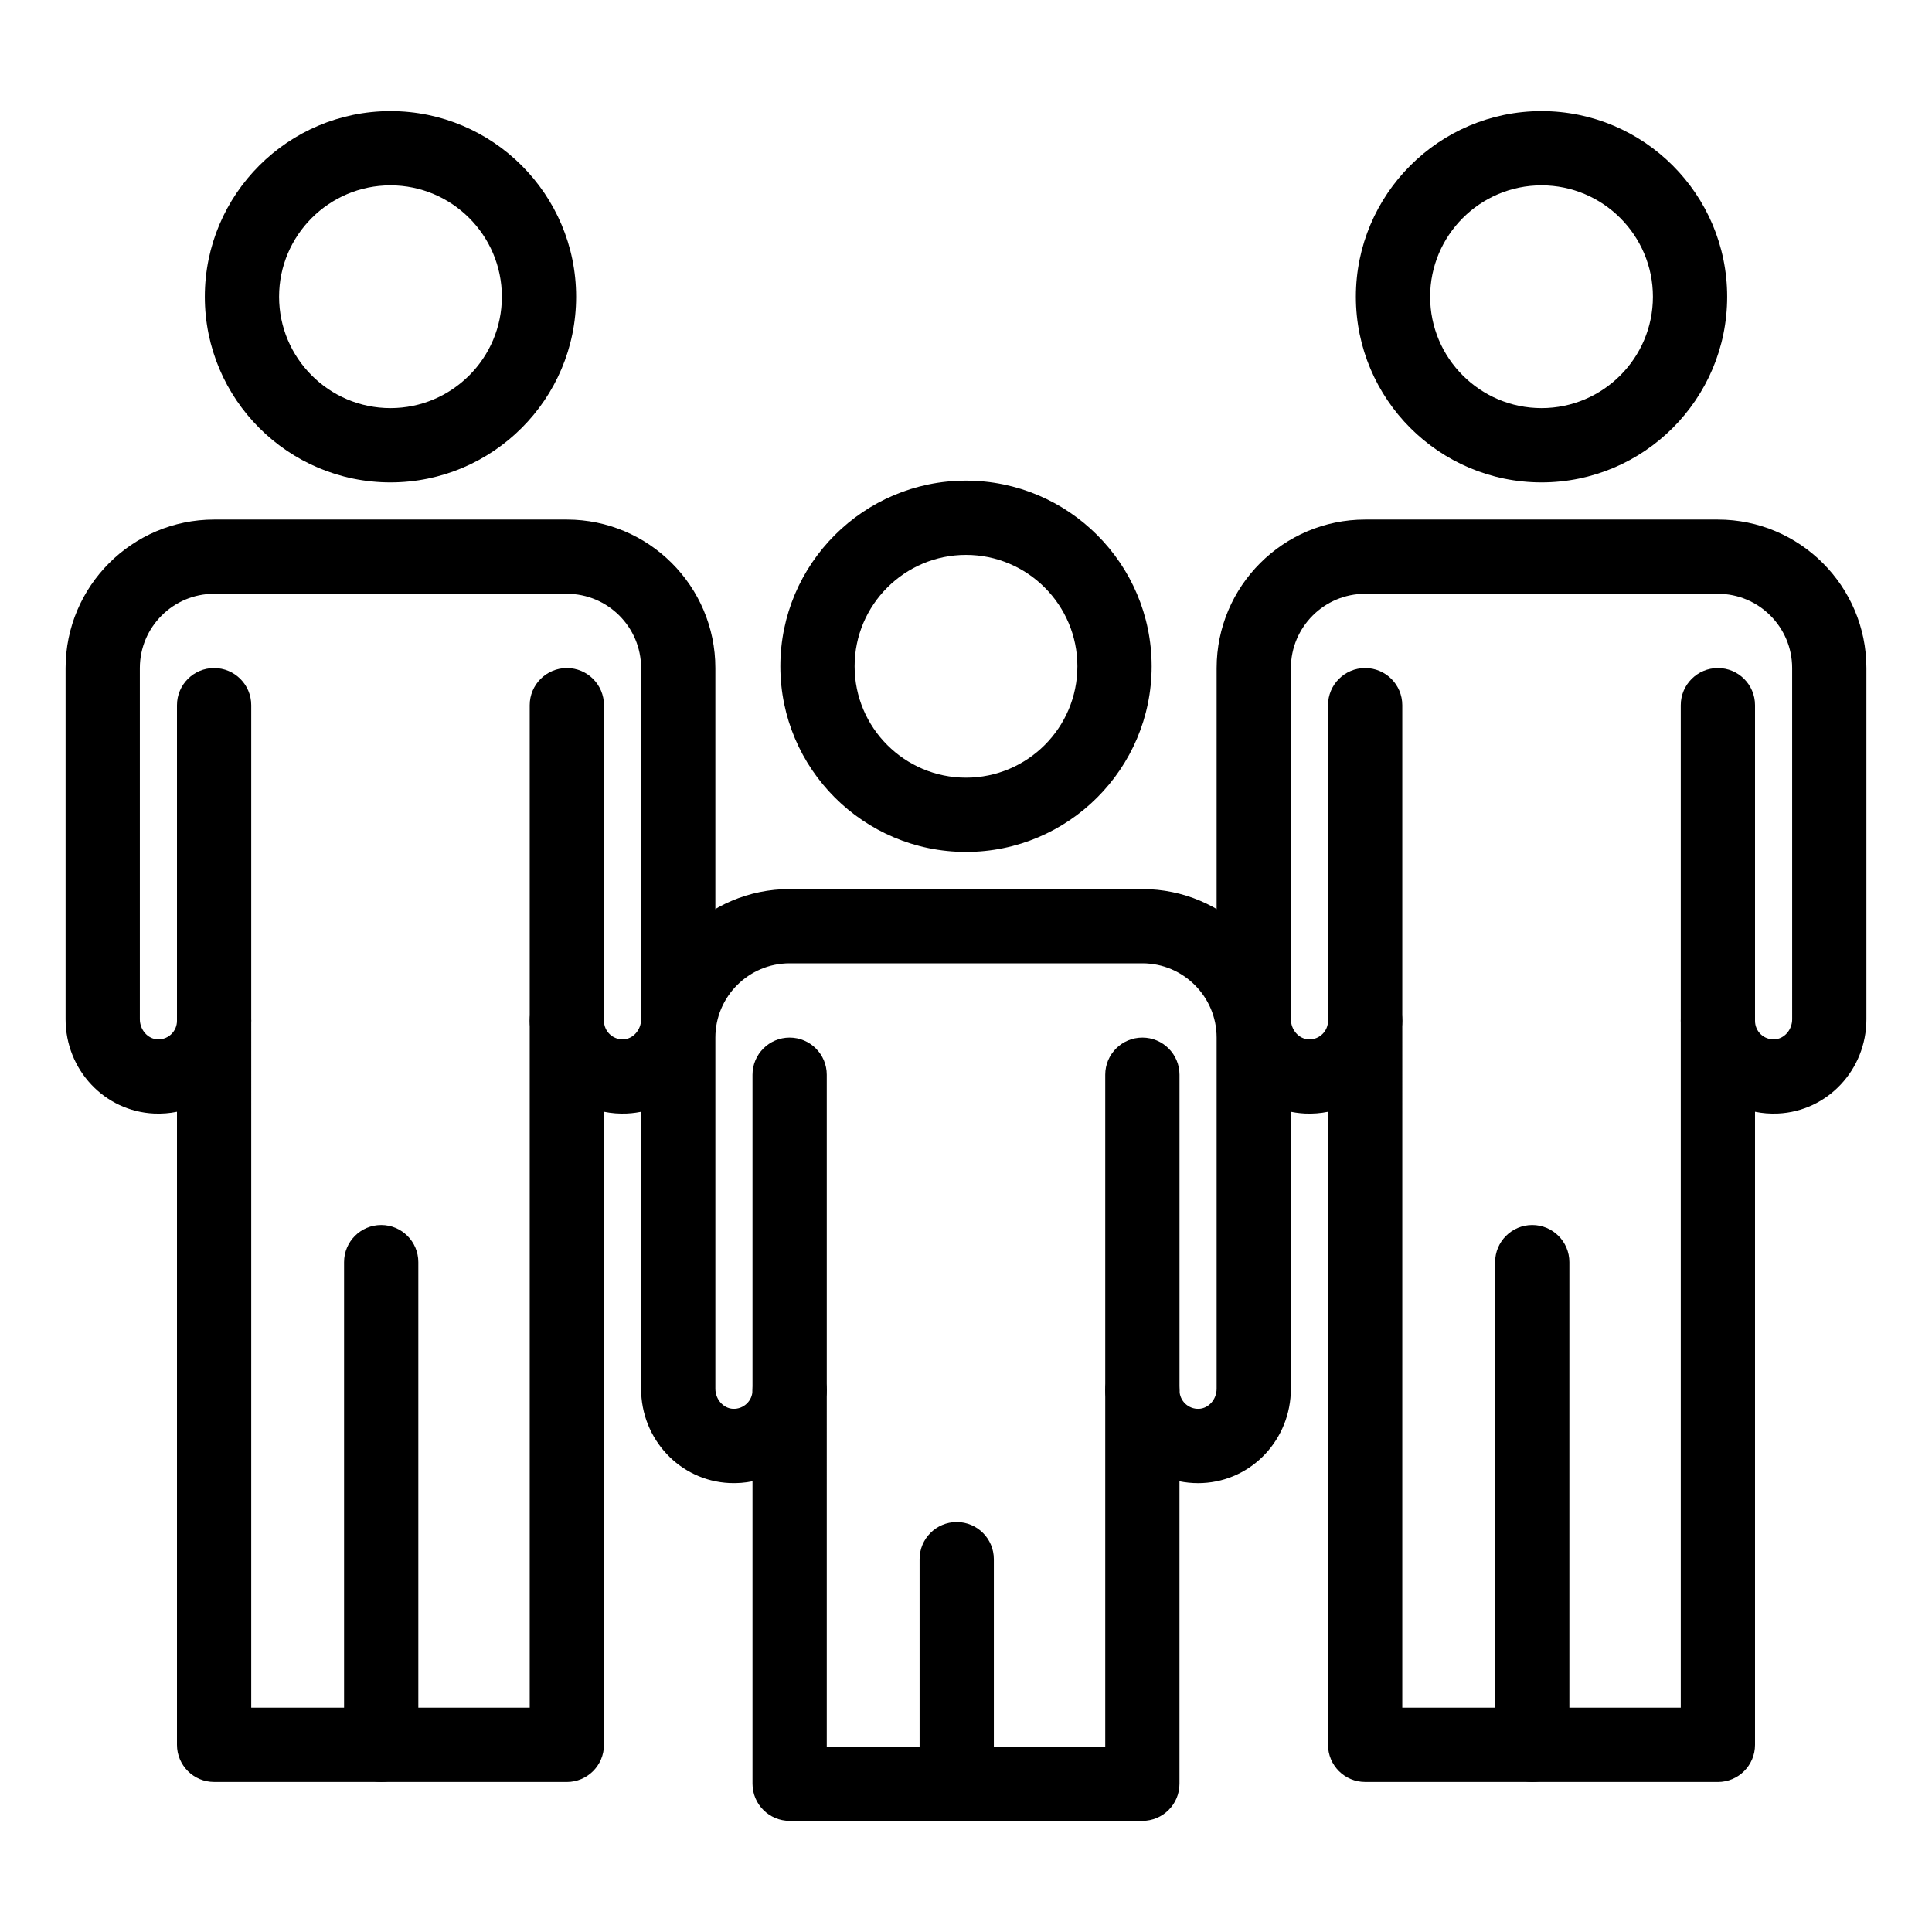 <?xml version="1.0" encoding="UTF-8"?>
<!-- Uploaded to: ICON Repo, www.iconrepo.com, Generator: ICON Repo Mixer Tools -->
<svg fill="#000000" width="800px" height="800px" version="1.1" viewBox="144 144 512 512" xmlns="http://www.w3.org/2000/svg">
 <g>
  <path d="m552.52 271.84c-27.129 0-49.199-22.07-49.199-49.199 0-27.129 22.07-49.199 49.199-49.199 27.129 0 49.199 22.07 49.199 49.199 0 27.125-22.07 49.199-49.199 49.199zm0-78.723c-16.277 0-29.52 13.242-29.52 29.52s13.242 29.52 29.52 29.52c16.277 0 29.52-13.242 29.52-29.52s-13.242-29.52-29.52-29.52z"/>
  <path d="m599.26 424.36c-5.434 0-9.84-4.406-9.84-9.84v-83.641c0-5.434 4.406-9.84 9.84-9.84 5.434 0 9.84 4.406 9.84 9.84v83.641c0 5.434-4.406 9.84-9.84 9.84z"/>
  <path d="m505.78 424.36c-5.434 0-9.84-4.406-9.84-9.84v-83.641c0-5.434 4.406-9.84 9.84-9.84s9.84 4.406 9.84 9.84v83.641c0 5.434-4.406 9.84-9.84 9.84z"/>
  <path d="m599.26 616.24h-93.48c-5.434 0-9.84-4.406-9.84-9.84v-167.77c-1.957 0.398-4 0.562-6.098 0.469-13.133-0.617-23.426-11.594-23.426-24.988l0.004-93.066c0-21.703 17.656-39.359 39.359-39.359h93.48c21.703 0 39.359 17.656 39.359 39.359v93.062c0 13.395-10.289 24.375-23.426 24.988-2.086 0.094-4.137-0.07-6.094-0.469v167.78c0 5.434-4.406 9.84-9.84 9.84zm-83.641-19.68h73.801v-182.04c0-5.434 4.406-9.84 9.84-9.84 5.434 0 9.84 4.406 9.84 9.84 0 2.797 2.301 5.051 5.172 4.914 2.574-0.121 4.672-2.512 4.672-5.332l-0.004-93.062c0-10.852-8.828-19.68-19.68-19.68h-93.48c-10.852 0-19.68 8.828-19.68 19.68v93.062c0 2.82 2.094 5.211 4.668 5.332 0.086 0.004 0.172 0.008 0.254 0.008 2.711 0 4.918-2.207 4.918-4.922 0-5.434 4.406-9.84 9.84-9.84s9.84 4.406 9.84 9.84z"/>
  <path d="m550.06 616.24c-5.434 0-9.84-4.406-9.84-9.84v-127.92c0-5.434 4.406-9.84 9.84-9.84s9.84 4.406 9.84 9.84v127.92c0 5.434-4.406 9.84-9.84 9.84z"/>
  <path d="m400 369.77c-27.129 0-49.199-22.07-49.199-49.199 0-27.129 22.07-49.199 49.199-49.199s49.199 22.07 49.199 49.199c0 27.129-22.07 49.199-49.199 49.199zm0-78.719c-16.277 0-29.52 13.242-29.52 29.52 0 16.277 13.242 29.52 29.52 29.52s29.52-13.242 29.52-29.52c0-16.277-13.242-29.52-29.52-29.52z"/>
  <path d="m446.74 522.29c-5.434 0-9.84-4.406-9.84-9.84v-83.641c0-5.434 4.406-9.84 9.84-9.84 5.434 0 9.84 4.406 9.84 9.84v83.641c0 5.434-4.406 9.84-9.84 9.84z"/>
  <path d="m353.26 522.29c-5.434 0-9.84-4.406-9.84-9.84v-83.641c0-5.434 4.406-9.84 9.84-9.84 5.434 0 9.84 4.406 9.84 9.84v83.641c0 5.434-4.406 9.84-9.84 9.84z"/>
  <path d="m446.74 626.55h-93.48c-5.434 0-9.84-4.406-9.84-9.84v-80.156c-1.957 0.398-4 0.562-6.098 0.469-13.137-0.617-23.426-11.598-23.426-24.988v-93.062c0-21.703 17.656-39.359 39.359-39.359h93.48c21.703 0 39.359 17.656 39.359 39.359v93.062c0 13.395-10.289 24.371-23.426 24.988-0.395 0.02-0.785 0.027-1.172 0.027h-0.004c-1.684 0-3.328-0.172-4.922-0.492v80.156c0.008 5.43-4.398 9.836-9.832 9.836zm-83.641-19.68h73.801v-94.426c0-5.434 4.406-9.84 9.84-9.84 5.434 0 9.84 4.406 9.84 9.84 0 2.797 2.344 5.047 5.172 4.914 2.574-0.121 4.668-2.516 4.668-5.332v-93.062c0-10.852-8.828-19.68-19.68-19.68h-93.48c-10.852 0-19.68 8.828-19.68 19.68v93.062c0 2.816 2.094 5.211 4.668 5.332 2.809 0.125 5.172-2.117 5.172-4.914 0-5.434 4.406-9.84 9.84-9.84 5.434 0 9.84 4.406 9.84 9.84z"/>
  <path d="m397.54 626.55c-5.434 0-9.84-4.406-9.84-9.84v-59.512c0-5.434 4.406-9.84 9.84-9.84 5.434 0 9.84 4.406 9.84 9.84v59.512c0 5.434-4.406 9.84-9.84 9.84z"/>
  <path d="m247.48 271.84c-27.129 0-49.199-22.07-49.199-49.199 0-27.129 22.07-49.199 49.199-49.199 27.129 0 49.199 22.07 49.199 49.199 0.004 27.125-22.07 49.199-49.199 49.199zm0-78.723c-16.277 0-29.52 13.242-29.52 29.52s13.242 29.52 29.52 29.52c16.277 0 29.52-13.242 29.52-29.52 0.004-16.277-13.242-29.52-29.52-29.52z"/>
  <path d="m294.22 424.36c-5.434 0-9.84-4.406-9.84-9.84v-83.641c0-5.434 4.406-9.84 9.84-9.84s9.84 4.406 9.84 9.84v83.641c0 5.434-4.406 9.84-9.84 9.84z"/>
  <path d="m200.74 424.36c-5.434 0-9.84-4.406-9.84-9.84v-83.641c0-5.434 4.406-9.84 9.84-9.84 5.434 0 9.84 4.406 9.84 9.84v83.641c0 5.434-4.406 9.84-9.84 9.84z"/>
  <path d="m294.22 616.24h-93.48c-5.434 0-9.84-4.406-9.84-9.84v-167.77c-1.957 0.398-4 0.562-6.098 0.469-13.133-0.621-23.422-11.598-23.422-24.992v-93.062c0-21.703 17.656-39.359 39.359-39.359h93.48c21.703 0 39.359 17.656 39.359 39.359v93.062c0 13.395-10.289 24.375-23.426 24.988-2.086 0.094-4.137-0.07-6.094-0.469v167.78c0 5.434-4.406 9.84-9.84 9.84zm-83.641-19.68h73.801v-182.04c0-5.434 4.406-9.84 9.84-9.84s9.84 4.406 9.84 9.84c0 2.797 2.352 5.047 5.172 4.914 2.574-0.121 4.672-2.512 4.672-5.332l-0.004-93.062c0-10.852-8.828-19.68-19.68-19.68h-93.48c-10.852 0-19.68 8.828-19.68 19.68v93.062c0 2.82 2.094 5.211 4.668 5.332 0.086 0.004 0.168 0.008 0.254 0.008 2.711 0 4.918-2.207 4.918-4.922 0-5.434 4.406-9.84 9.84-9.84 5.434 0 9.84 4.406 9.84 9.84z"/>
  <path d="m245.02 616.24c-5.434 0-9.84-4.406-9.84-9.84v-127.92c0-5.434 4.406-9.84 9.84-9.84 5.434 0 9.84 4.406 9.84 9.84v127.92c0 5.434-4.406 9.84-9.84 9.84z"/>
 </g>
</svg>